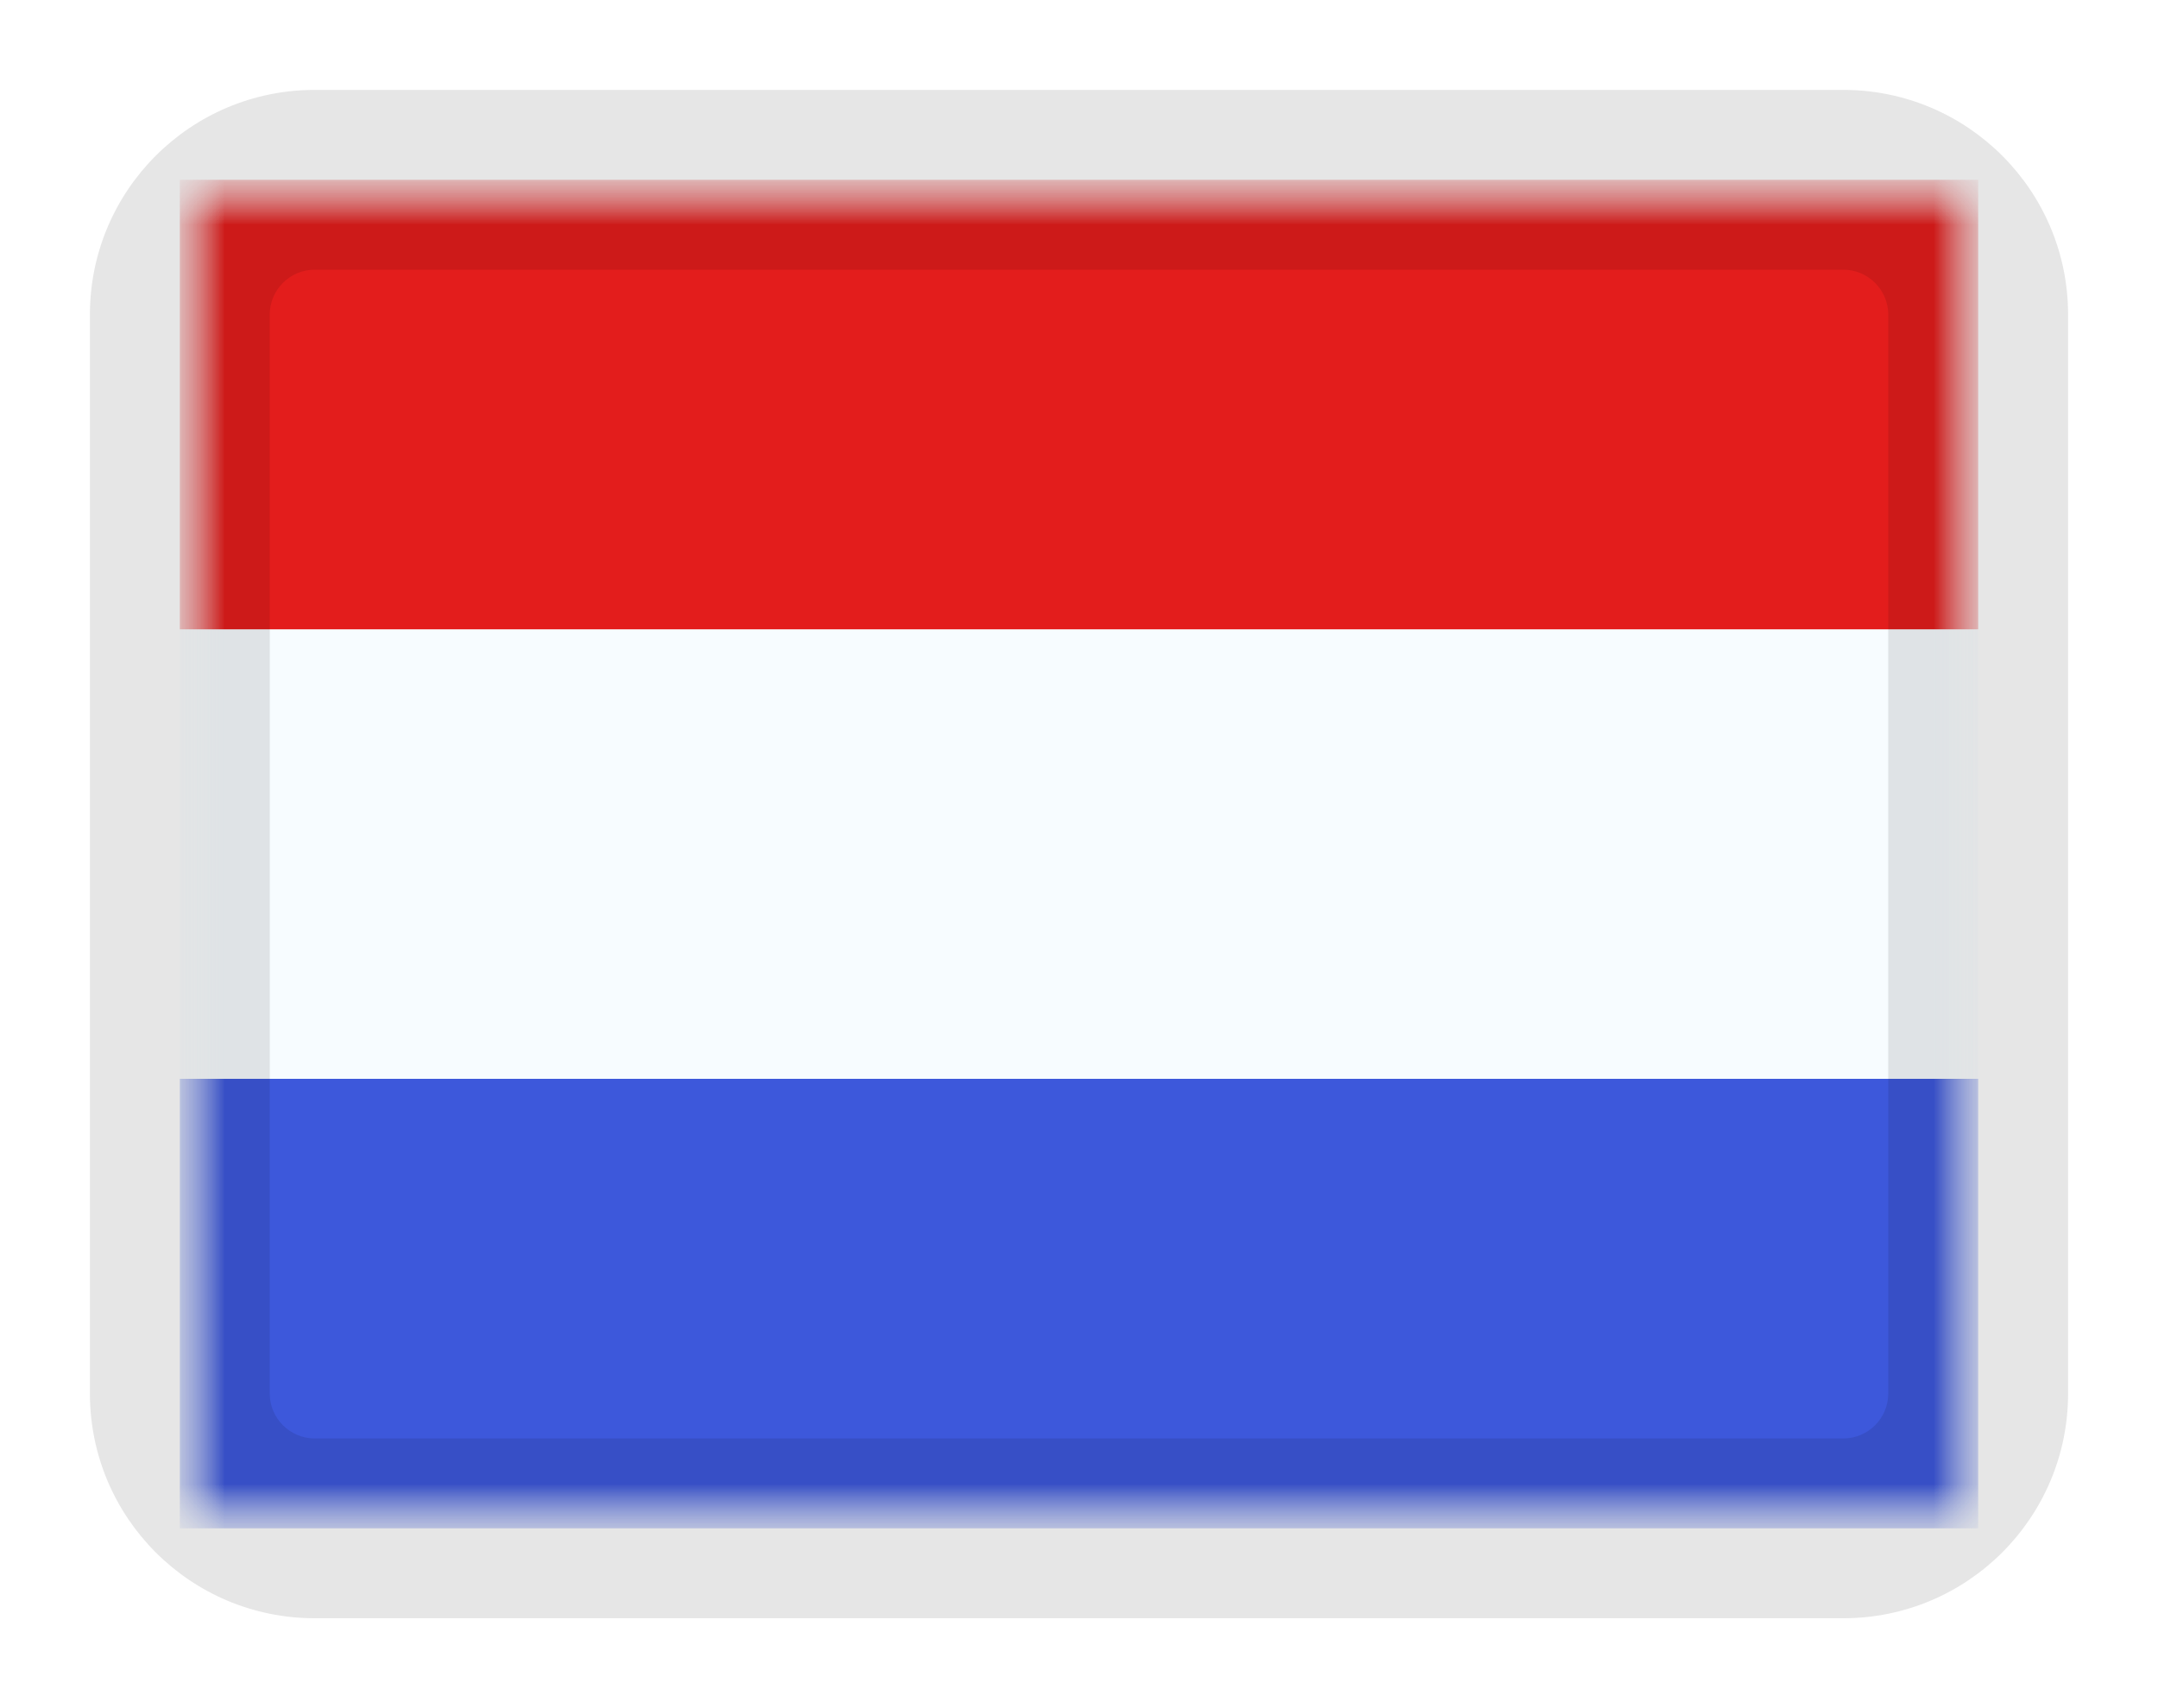 <svg width="24" height="19" viewBox="0 0 24 19" fill="none" xmlns="http://www.w3.org/2000/svg">
<g filter="url(#filter0_d_121_1561)">
<mask id="mask0_121_1561" style="mask-type:alpha" maskUnits="userSpaceOnUse" x="2" y="1" width="20" height="15">
<rect x="2" y="1" width="20" height="15" fill="white"/>
</mask>
<g mask="url(#mask0_121_1561)">
<path fill-rule="evenodd" clip-rule="evenodd" d="M2 1V16H22V1H2Z" fill="#F7FCFF"/>
<mask id="mask1_121_1561" style="mask-type:alpha" maskUnits="userSpaceOnUse" x="2" y="1" width="20" height="15">
<path fill-rule="evenodd" clip-rule="evenodd" d="M2 1V16H22V1H2Z" fill="white"/>
</mask>
<g mask="url(#mask1_121_1561)">
<path fill-rule="evenodd" clip-rule="evenodd" d="M2 1V6H22V1H2Z" fill="#E31D1C"/>
<path fill-rule="evenodd" clip-rule="evenodd" d="M2 11V16H22V11H2Z" fill="#3D58DB"/>
</g>
</g>
<path d="M3.5 2H20.5V0H3.5V2ZM21 2.5V14.5H23V2.5H21ZM20.5 15H3.5V17H20.5V15ZM3 14.5V2.5H1V14.5H3ZM3.5 15C3.224 15 3 14.776 3 14.5H1C1 15.881 2.119 17 3.5 17V15ZM21 14.5C21 14.776 20.776 15 20.5 15V17C21.881 17 23 15.881 23 14.5H21ZM20.5 2C20.776 2 21 2.224 21 2.5H23C23 1.119 21.881 0 20.5 0V2ZM3.5 0C2.119 0 1 1.119 1 2.5H3C3 2.224 3.224 2 3.5 2V0Z" fill="black" fill-opacity="0.1" style="mix-blend-mode:multiply"/>
</g>
<defs>
<filter id="filter0_d_121_1561" x="0" y="0" width="24" height="19" filterUnits="userSpaceOnUse" color-interpolation-filters="sRGB">
<feFlood flood-opacity="0" result="BackgroundImageFix"/>
<feColorMatrix in="SourceAlpha" type="matrix" values="0 0 0 0 0 0 0 0 0 0 0 0 0 0 0 0 0 0 127 0" result="hardAlpha"/>
<feOffset dy="1"/>
<feGaussianBlur stdDeviation="1"/>
<feComposite in2="hardAlpha" operator="out"/>
<feColorMatrix type="matrix" values="0 0 0 0 0 0 0 0 0 0 0 0 0 0 0 0 0 0 0.1 0"/>
<feBlend mode="normal" in2="BackgroundImageFix" result="effect1_dropShadow_121_1561"/>
<feBlend mode="normal" in="SourceGraphic" in2="effect1_dropShadow_121_1561" result="shape"/>
</filter>
</defs>
</svg>
